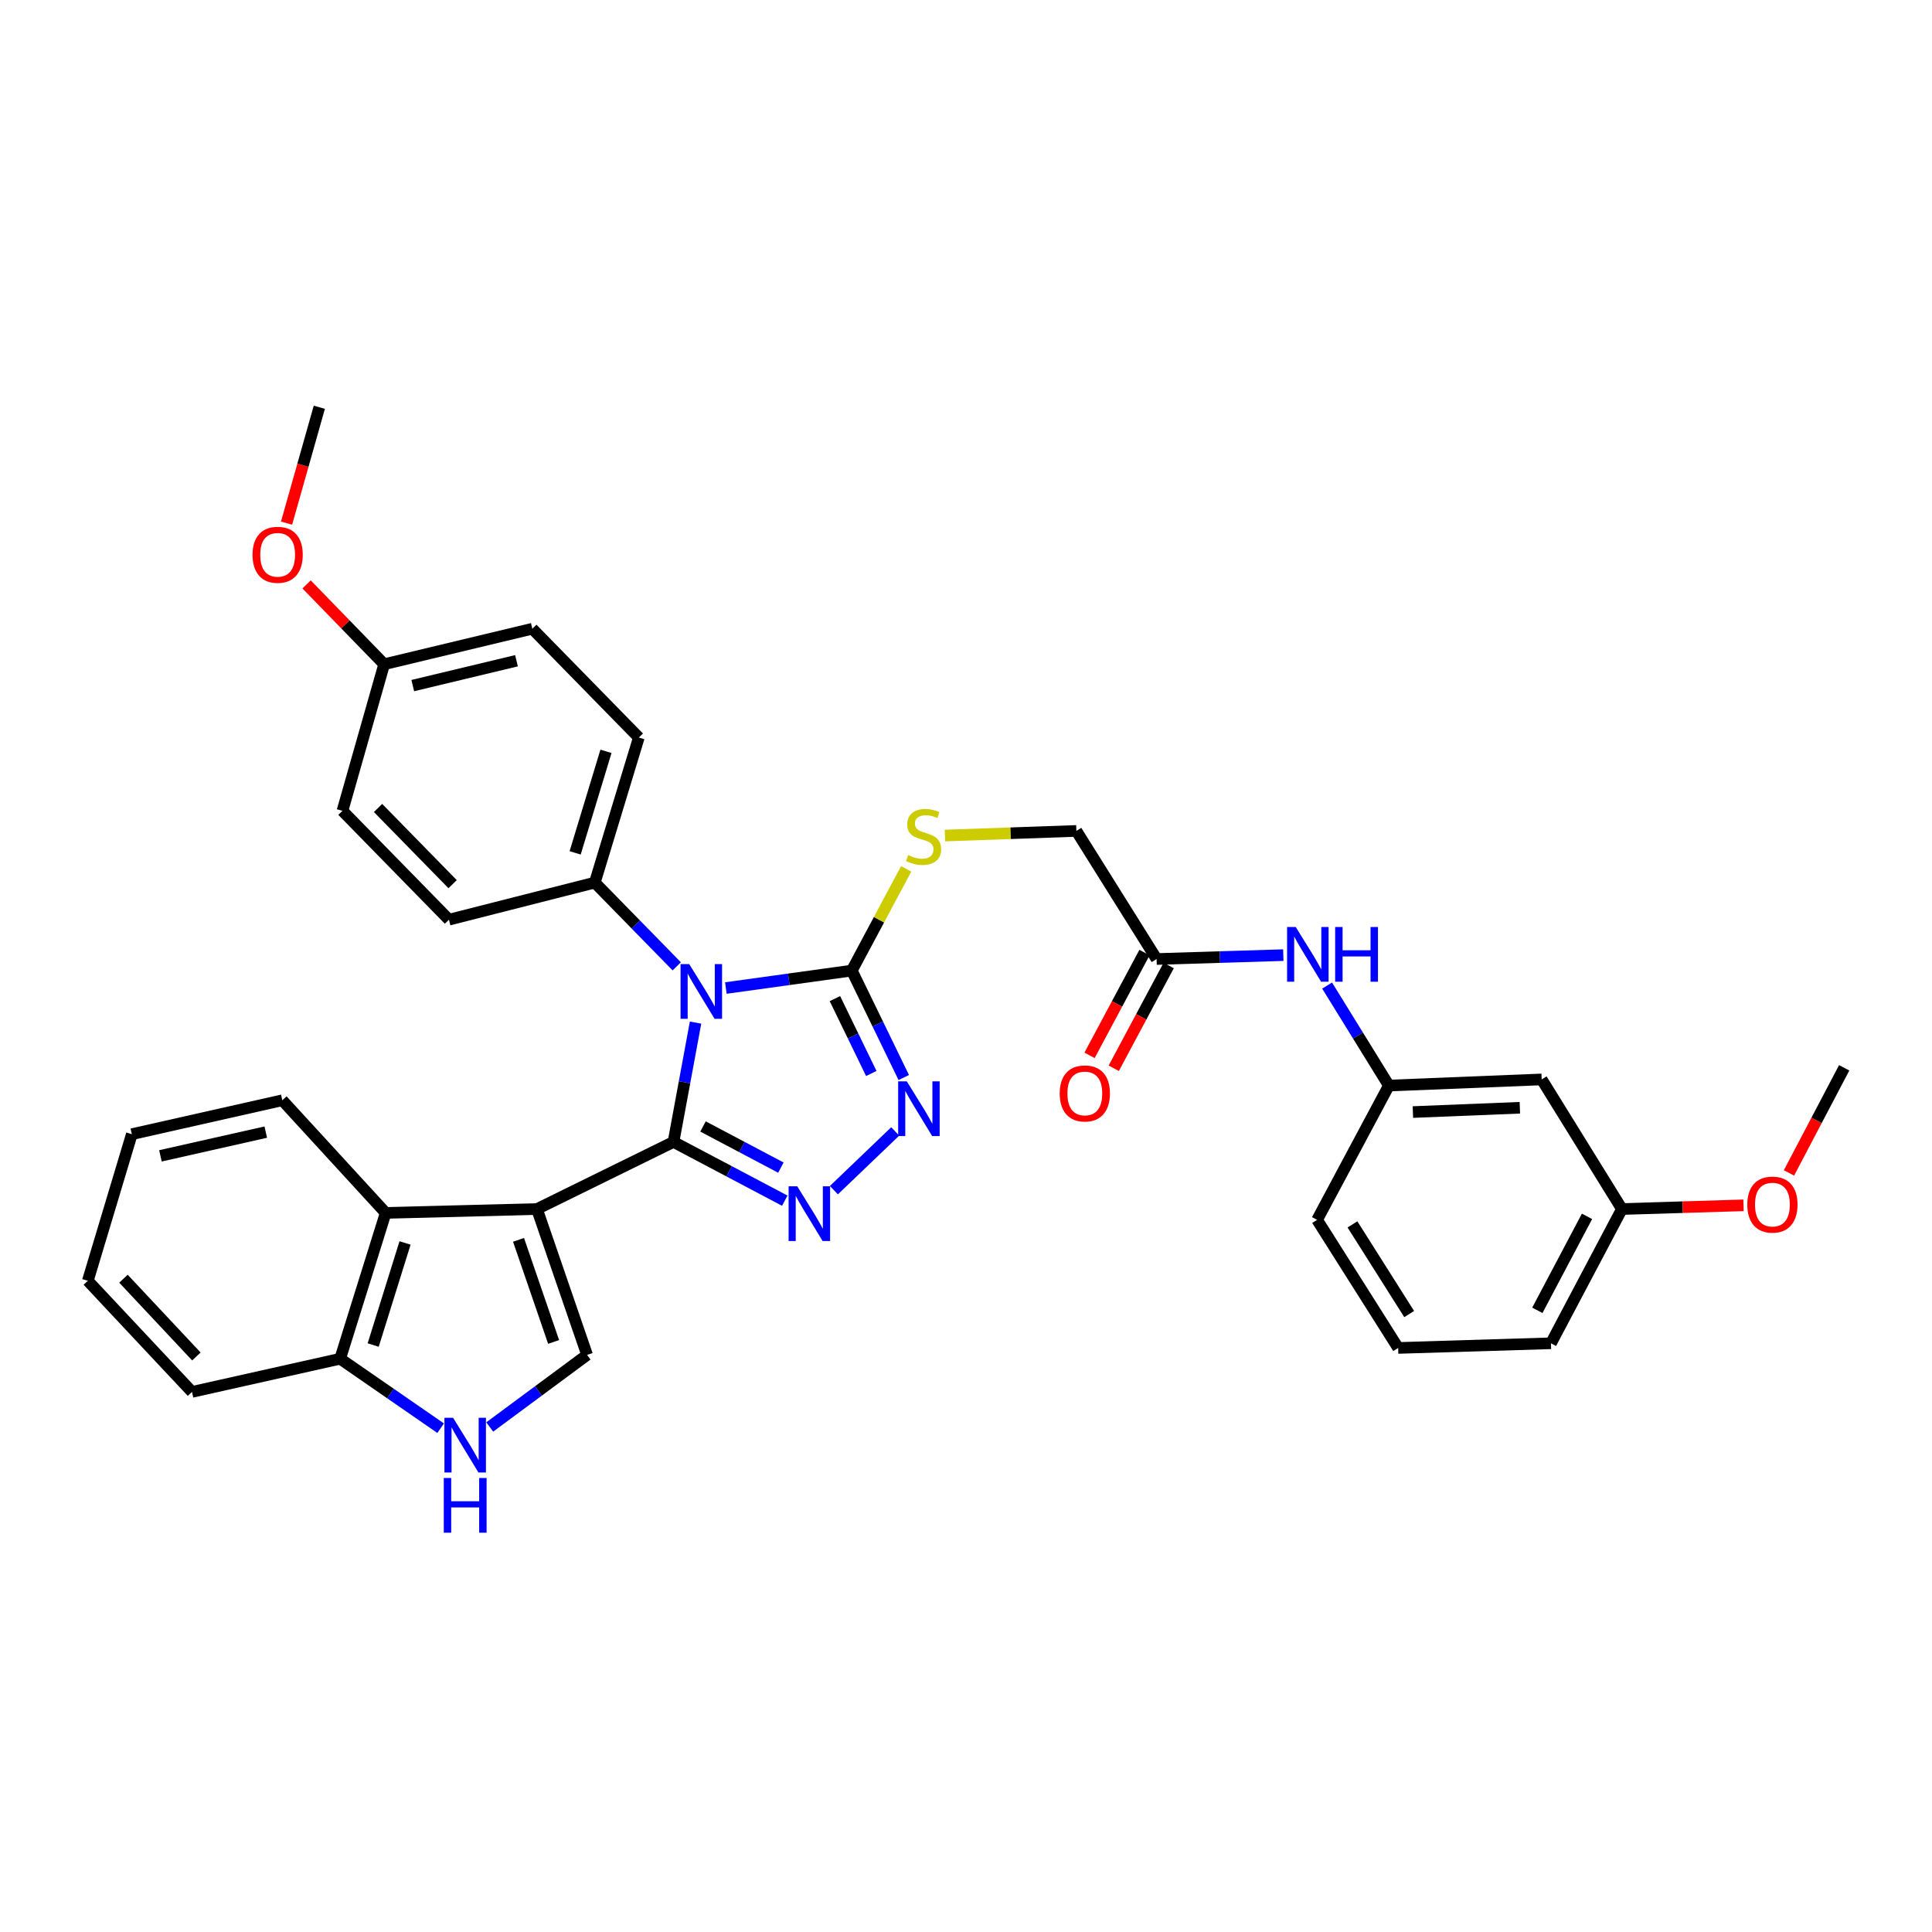 <?xml version='1.0' encoding='iso-8859-1'?>
<svg version='1.1' baseProfile='full'
              xmlns='http://www.w3.org/2000/svg'
                      xmlns:rdkit='http://www.rdkit.org/xml'
                      xmlns:xlink='http://www.w3.org/1999/xlink'
                  xml:space='preserve'
width='1000px' height='1000px' viewBox='0 0 1000 1000'>
<!-- END OF HEADER -->
<rect style='opacity:1.0;fill:#FFFFFF;stroke:none' width='1000' height='1000' x='0' y='0'> </rect>
<path class='bond-0' d='M 348.606,591.056 L 354.31,560.181' style='fill:none;fill-rule:evenodd;stroke:#000000;stroke-width:6px;stroke-linecap:butt;stroke-linejoin:miter;stroke-opacity:1' />
<path class='bond-0' d='M 354.31,560.181 L 360.015,529.305' style='fill:none;fill-rule:evenodd;stroke:#0000FF;stroke-width:6px;stroke-linecap:butt;stroke-linejoin:miter;stroke-opacity:1' />
<path class='bond-1' d='M 348.606,591.056 L 277.927,625.796' style='fill:none;fill-rule:evenodd;stroke:#000000;stroke-width:6px;stroke-linecap:butt;stroke-linejoin:miter;stroke-opacity:1' />
<path class='bond-2' d='M 348.606,591.056 L 377.4,606.264' style='fill:none;fill-rule:evenodd;stroke:#000000;stroke-width:6px;stroke-linecap:butt;stroke-linejoin:miter;stroke-opacity:1' />
<path class='bond-2' d='M 377.4,606.264 L 406.194,621.472' style='fill:none;fill-rule:evenodd;stroke:#0000FF;stroke-width:6px;stroke-linecap:butt;stroke-linejoin:miter;stroke-opacity:1' />
<path class='bond-2' d='M 363.877,583.06 L 384.033,593.706' style='fill:none;fill-rule:evenodd;stroke:#000000;stroke-width:6px;stroke-linecap:butt;stroke-linejoin:miter;stroke-opacity:1' />
<path class='bond-2' d='M 384.033,593.706 L 404.188,604.351' style='fill:none;fill-rule:evenodd;stroke:#0000FF;stroke-width:6px;stroke-linecap:butt;stroke-linejoin:miter;stroke-opacity:1' />
<path class='bond-3' d='M 375.703,511.405 L 408.3,506.888' style='fill:none;fill-rule:evenodd;stroke:#0000FF;stroke-width:6px;stroke-linecap:butt;stroke-linejoin:miter;stroke-opacity:1' />
<path class='bond-3' d='M 408.3,506.888 L 440.896,502.372' style='fill:none;fill-rule:evenodd;stroke:#000000;stroke-width:6px;stroke-linecap:butt;stroke-linejoin:miter;stroke-opacity:1' />
<path class='bond-8' d='M 350.287,500.176 L 329.078,478.503' style='fill:none;fill-rule:evenodd;stroke:#0000FF;stroke-width:6px;stroke-linecap:butt;stroke-linejoin:miter;stroke-opacity:1' />
<path class='bond-8' d='M 329.078,478.503 L 307.87,456.83' style='fill:none;fill-rule:evenodd;stroke:#000000;stroke-width:6px;stroke-linecap:butt;stroke-linejoin:miter;stroke-opacity:1' />
<path class='bond-5' d='M 277.927,625.796 L 303.877,701.295' style='fill:none;fill-rule:evenodd;stroke:#000000;stroke-width:6px;stroke-linecap:butt;stroke-linejoin:miter;stroke-opacity:1' />
<path class='bond-5' d='M 268.389,641.737 L 286.554,694.587' style='fill:none;fill-rule:evenodd;stroke:#000000;stroke-width:6px;stroke-linecap:butt;stroke-linejoin:miter;stroke-opacity:1' />
<path class='bond-6' d='M 277.927,625.796 L 199.626,627.8' style='fill:none;fill-rule:evenodd;stroke:#000000;stroke-width:6px;stroke-linecap:butt;stroke-linejoin:miter;stroke-opacity:1' />
<path class='bond-4' d='M 431.625,616.027 L 463.364,585.625' style='fill:none;fill-rule:evenodd;stroke:#0000FF;stroke-width:6px;stroke-linecap:butt;stroke-linejoin:miter;stroke-opacity:1' />
<path class='bond-9' d='M 440.896,502.372 L 454.966,476.045' style='fill:none;fill-rule:evenodd;stroke:#000000;stroke-width:6px;stroke-linecap:butt;stroke-linejoin:miter;stroke-opacity:1' />
<path class='bond-9' d='M 454.966,476.045 L 469.036,449.718' style='fill:none;fill-rule:evenodd;stroke:#CCCC00;stroke-width:6px;stroke-linecap:butt;stroke-linejoin:miter;stroke-opacity:1' />
<path class='bond-34' d='M 440.896,502.372 L 454.34,530.052' style='fill:none;fill-rule:evenodd;stroke:#000000;stroke-width:6px;stroke-linecap:butt;stroke-linejoin:miter;stroke-opacity:1' />
<path class='bond-34' d='M 454.34,530.052 L 467.785,557.732' style='fill:none;fill-rule:evenodd;stroke:#0000FF;stroke-width:6px;stroke-linecap:butt;stroke-linejoin:miter;stroke-opacity:1' />
<path class='bond-34' d='M 432.154,516.88 L 441.565,536.257' style='fill:none;fill-rule:evenodd;stroke:#000000;stroke-width:6px;stroke-linecap:butt;stroke-linejoin:miter;stroke-opacity:1' />
<path class='bond-34' d='M 441.565,536.257 L 450.976,555.633' style='fill:none;fill-rule:evenodd;stroke:#0000FF;stroke-width:6px;stroke-linecap:butt;stroke-linejoin:miter;stroke-opacity:1' />
<path class='bond-7' d='M 303.877,701.295 L 278.68,719.951' style='fill:none;fill-rule:evenodd;stroke:#000000;stroke-width:6px;stroke-linecap:butt;stroke-linejoin:miter;stroke-opacity:1' />
<path class='bond-7' d='M 278.68,719.951 L 253.483,738.607' style='fill:none;fill-rule:evenodd;stroke:#0000FF;stroke-width:6px;stroke-linecap:butt;stroke-linejoin:miter;stroke-opacity:1' />
<path class='bond-10' d='M 199.626,627.8 L 176.066,703.284' style='fill:none;fill-rule:evenodd;stroke:#000000;stroke-width:6px;stroke-linecap:butt;stroke-linejoin:miter;stroke-opacity:1' />
<path class='bond-10' d='M 209.649,643.354 L 193.157,696.192' style='fill:none;fill-rule:evenodd;stroke:#000000;stroke-width:6px;stroke-linecap:butt;stroke-linejoin:miter;stroke-opacity:1' />
<path class='bond-23' d='M 199.626,627.8 L 146.124,569.492' style='fill:none;fill-rule:evenodd;stroke:#000000;stroke-width:6px;stroke-linecap:butt;stroke-linejoin:miter;stroke-opacity:1' />
<path class='bond-35' d='M 228.074,739.23 L 202.07,721.257' style='fill:none;fill-rule:evenodd;stroke:#0000FF;stroke-width:6px;stroke-linecap:butt;stroke-linejoin:miter;stroke-opacity:1' />
<path class='bond-35' d='M 202.07,721.257 L 176.066,703.284' style='fill:none;fill-rule:evenodd;stroke:#000000;stroke-width:6px;stroke-linecap:butt;stroke-linejoin:miter;stroke-opacity:1' />
<path class='bond-16' d='M 307.87,456.83 L 330.656,381.749' style='fill:none;fill-rule:evenodd;stroke:#000000;stroke-width:6px;stroke-linecap:butt;stroke-linejoin:miter;stroke-opacity:1' />
<path class='bond-16' d='M 297.697,441.444 L 313.648,388.886' style='fill:none;fill-rule:evenodd;stroke:#000000;stroke-width:6px;stroke-linecap:butt;stroke-linejoin:miter;stroke-opacity:1' />
<path class='bond-17' d='M 307.87,456.83 L 232.385,476.027' style='fill:none;fill-rule:evenodd;stroke:#000000;stroke-width:6px;stroke-linecap:butt;stroke-linejoin:miter;stroke-opacity:1' />
<path class='bond-18' d='M 489.1,432.479 L 523.116,431.281' style='fill:none;fill-rule:evenodd;stroke:#CCCC00;stroke-width:6px;stroke-linecap:butt;stroke-linejoin:miter;stroke-opacity:1' />
<path class='bond-18' d='M 523.116,431.281 L 557.132,430.083' style='fill:none;fill-rule:evenodd;stroke:#000000;stroke-width:6px;stroke-linecap:butt;stroke-linejoin:miter;stroke-opacity:1' />
<path class='bond-28' d='M 176.066,703.284 L 99.375,720.452' style='fill:none;fill-rule:evenodd;stroke:#000000;stroke-width:6px;stroke-linecap:butt;stroke-linejoin:miter;stroke-opacity:1' />
<path class='bond-11' d='M 598.649,496.391 L 557.132,430.083' style='fill:none;fill-rule:evenodd;stroke:#000000;stroke-width:6px;stroke-linecap:butt;stroke-linejoin:miter;stroke-opacity:1' />
<path class='bond-12' d='M 598.649,496.391 L 631.443,495.38' style='fill:none;fill-rule:evenodd;stroke:#000000;stroke-width:6px;stroke-linecap:butt;stroke-linejoin:miter;stroke-opacity:1' />
<path class='bond-12' d='M 631.443,495.38 L 664.236,494.368' style='fill:none;fill-rule:evenodd;stroke:#0000FF;stroke-width:6px;stroke-linecap:butt;stroke-linejoin:miter;stroke-opacity:1' />
<path class='bond-15' d='M 592.387,493.043 L 578.168,519.642' style='fill:none;fill-rule:evenodd;stroke:#000000;stroke-width:6px;stroke-linecap:butt;stroke-linejoin:miter;stroke-opacity:1' />
<path class='bond-15' d='M 578.168,519.642 L 563.949,546.241' style='fill:none;fill-rule:evenodd;stroke:#FF0000;stroke-width:6px;stroke-linecap:butt;stroke-linejoin:miter;stroke-opacity:1' />
<path class='bond-15' d='M 604.912,499.739 L 590.693,526.338' style='fill:none;fill-rule:evenodd;stroke:#000000;stroke-width:6px;stroke-linecap:butt;stroke-linejoin:miter;stroke-opacity:1' />
<path class='bond-15' d='M 590.693,526.338 L 576.473,552.936' style='fill:none;fill-rule:evenodd;stroke:#FF0000;stroke-width:6px;stroke-linecap:butt;stroke-linejoin:miter;stroke-opacity:1' />
<path class='bond-13' d='M 686.912,510.132 L 702.895,536.009' style='fill:none;fill-rule:evenodd;stroke:#0000FF;stroke-width:6px;stroke-linecap:butt;stroke-linejoin:miter;stroke-opacity:1' />
<path class='bond-13' d='M 702.895,536.009 L 718.878,561.886' style='fill:none;fill-rule:evenodd;stroke:#000000;stroke-width:6px;stroke-linecap:butt;stroke-linejoin:miter;stroke-opacity:1' />
<path class='bond-14' d='M 718.878,561.886 L 797.968,558.706' style='fill:none;fill-rule:evenodd;stroke:#000000;stroke-width:6px;stroke-linecap:butt;stroke-linejoin:miter;stroke-opacity:1' />
<path class='bond-14' d='M 731.312,575.6 L 786.675,573.374' style='fill:none;fill-rule:evenodd;stroke:#000000;stroke-width:6px;stroke-linecap:butt;stroke-linejoin:miter;stroke-opacity:1' />
<path class='bond-27' d='M 718.878,561.886 L 681.731,631.39' style='fill:none;fill-rule:evenodd;stroke:#000000;stroke-width:6px;stroke-linecap:butt;stroke-linejoin:miter;stroke-opacity:1' />
<path class='bond-19' d='M 797.968,558.706 L 839.501,625.796' style='fill:none;fill-rule:evenodd;stroke:#000000;stroke-width:6px;stroke-linecap:butt;stroke-linejoin:miter;stroke-opacity:1' />
<path class='bond-22' d='M 330.656,381.749 L 275.528,325.429' style='fill:none;fill-rule:evenodd;stroke:#000000;stroke-width:6px;stroke-linecap:butt;stroke-linejoin:miter;stroke-opacity:1' />
<path class='bond-21' d='M 232.385,476.027 L 177.258,419.684' style='fill:none;fill-rule:evenodd;stroke:#000000;stroke-width:6px;stroke-linecap:butt;stroke-linejoin:miter;stroke-opacity:1' />
<path class='bond-21' d='M 234.268,457.643 L 195.678,418.203' style='fill:none;fill-rule:evenodd;stroke:#000000;stroke-width:6px;stroke-linecap:butt;stroke-linejoin:miter;stroke-opacity:1' />
<path class='bond-24' d='M 839.501,625.796 L 870.976,624.833' style='fill:none;fill-rule:evenodd;stroke:#000000;stroke-width:6px;stroke-linecap:butt;stroke-linejoin:miter;stroke-opacity:1' />
<path class='bond-24' d='M 870.976,624.833 L 902.451,623.87' style='fill:none;fill-rule:evenodd;stroke:#FF0000;stroke-width:6px;stroke-linecap:butt;stroke-linejoin:miter;stroke-opacity:1' />
<path class='bond-38' d='M 839.501,625.796 L 802.773,695.283' style='fill:none;fill-rule:evenodd;stroke:#000000;stroke-width:6px;stroke-linecap:butt;stroke-linejoin:miter;stroke-opacity:1' />
<path class='bond-38' d='M 821.435,629.582 L 795.726,678.223' style='fill:none;fill-rule:evenodd;stroke:#000000;stroke-width:6px;stroke-linecap:butt;stroke-linejoin:miter;stroke-opacity:1' />
<path class='bond-20' d='M 198.837,343.805 L 177.258,419.684' style='fill:none;fill-rule:evenodd;stroke:#000000;stroke-width:6px;stroke-linecap:butt;stroke-linejoin:miter;stroke-opacity:1' />
<path class='bond-25' d='M 198.837,343.805 L 178.762,323.147' style='fill:none;fill-rule:evenodd;stroke:#000000;stroke-width:6px;stroke-linecap:butt;stroke-linejoin:miter;stroke-opacity:1' />
<path class='bond-25' d='M 178.762,323.147 L 158.687,302.489' style='fill:none;fill-rule:evenodd;stroke:#FF0000;stroke-width:6px;stroke-linecap:butt;stroke-linejoin:miter;stroke-opacity:1' />
<path class='bond-36' d='M 198.837,343.805 L 275.528,325.429' style='fill:none;fill-rule:evenodd;stroke:#000000;stroke-width:6px;stroke-linecap:butt;stroke-linejoin:miter;stroke-opacity:1' />
<path class='bond-36' d='M 213.65,354.86 L 267.334,341.997' style='fill:none;fill-rule:evenodd;stroke:#000000;stroke-width:6px;stroke-linecap:butt;stroke-linejoin:miter;stroke-opacity:1' />
<path class='bond-32' d='M 146.124,569.492 L 68.233,587.048' style='fill:none;fill-rule:evenodd;stroke:#000000;stroke-width:6px;stroke-linecap:butt;stroke-linejoin:miter;stroke-opacity:1' />
<path class='bond-32' d='M 137.563,585.98 L 83.039,598.269' style='fill:none;fill-rule:evenodd;stroke:#000000;stroke-width:6px;stroke-linecap:butt;stroke-linejoin:miter;stroke-opacity:1' />
<path class='bond-31' d='M 925.971,607.096 L 940.258,579.899' style='fill:none;fill-rule:evenodd;stroke:#FF0000;stroke-width:6px;stroke-linecap:butt;stroke-linejoin:miter;stroke-opacity:1' />
<path class='bond-31' d='M 940.258,579.899 L 954.545,552.702' style='fill:none;fill-rule:evenodd;stroke:#000000;stroke-width:6px;stroke-linecap:butt;stroke-linejoin:miter;stroke-opacity:1' />
<path class='bond-30' d='M 148.319,270.774 L 156.8,240.785' style='fill:none;fill-rule:evenodd;stroke:#FF0000;stroke-width:6px;stroke-linecap:butt;stroke-linejoin:miter;stroke-opacity:1' />
<path class='bond-30' d='M 156.8,240.785 L 165.281,210.795' style='fill:none;fill-rule:evenodd;stroke:#000000;stroke-width:6px;stroke-linecap:butt;stroke-linejoin:miter;stroke-opacity:1' />
<path class='bond-26' d='M 723.683,697.697 L 681.731,631.39' style='fill:none;fill-rule:evenodd;stroke:#000000;stroke-width:6px;stroke-linecap:butt;stroke-linejoin:miter;stroke-opacity:1' />
<path class='bond-26' d='M 729.392,680.158 L 700.026,633.743' style='fill:none;fill-rule:evenodd;stroke:#000000;stroke-width:6px;stroke-linecap:butt;stroke-linejoin:miter;stroke-opacity:1' />
<path class='bond-29' d='M 723.683,697.697 L 802.773,695.283' style='fill:none;fill-rule:evenodd;stroke:#000000;stroke-width:6px;stroke-linecap:butt;stroke-linejoin:miter;stroke-opacity:1' />
<path class='bond-37' d='M 99.375,720.452 L 45.455,662.942' style='fill:none;fill-rule:evenodd;stroke:#000000;stroke-width:6px;stroke-linecap:butt;stroke-linejoin:miter;stroke-opacity:1' />
<path class='bond-37' d='M 101.648,702.112 L 63.903,661.855' style='fill:none;fill-rule:evenodd;stroke:#000000;stroke-width:6px;stroke-linecap:butt;stroke-linejoin:miter;stroke-opacity:1' />
<path class='bond-33' d='M 68.233,587.048 L 45.455,662.942' style='fill:none;fill-rule:evenodd;stroke:#000000;stroke-width:6px;stroke-linecap:butt;stroke-linejoin:miter;stroke-opacity:1' />
<path  class='atom-1' d='M 356.737 499.005
L 366.017 514.005
Q 366.937 515.485, 368.417 518.165
Q 369.897 520.845, 369.977 521.005
L 369.977 499.005
L 373.737 499.005
L 373.737 527.325
L 369.857 527.325
L 359.897 510.925
Q 358.737 509.005, 357.497 506.805
Q 356.297 504.605, 355.937 503.925
L 355.937 527.325
L 352.257 527.325
L 352.257 499.005
L 356.737 499.005
' fill='#0000FF'/>
<path  class='atom-3' d='M 412.662 614.034
L 421.942 629.034
Q 422.862 630.514, 424.342 633.194
Q 425.822 635.874, 425.902 636.034
L 425.902 614.034
L 429.662 614.034
L 429.662 642.354
L 425.782 642.354
L 415.822 625.954
Q 414.662 624.034, 413.422 621.834
Q 412.222 619.634, 411.862 618.954
L 411.862 642.354
L 408.182 642.354
L 408.182 614.034
L 412.662 614.034
' fill='#0000FF'/>
<path  class='atom-5' d='M 469.368 559.719
L 478.648 574.719
Q 479.568 576.199, 481.048 578.879
Q 482.528 581.559, 482.608 581.719
L 482.608 559.719
L 486.368 559.719
L 486.368 588.039
L 482.488 588.039
L 472.528 571.639
Q 471.368 569.719, 470.128 567.519
Q 468.928 565.319, 468.568 564.639
L 468.568 588.039
L 464.888 588.039
L 464.888 559.719
L 469.368 559.719
' fill='#0000FF'/>
<path  class='atom-8' d='M 234.52 733.852
L 243.8 748.852
Q 244.72 750.332, 246.2 753.012
Q 247.68 755.692, 247.76 755.852
L 247.76 733.852
L 251.52 733.852
L 251.52 762.172
L 247.64 762.172
L 237.68 745.772
Q 236.52 743.852, 235.28 741.652
Q 234.08 739.452, 233.72 738.772
L 233.72 762.172
L 230.04 762.172
L 230.04 733.852
L 234.52 733.852
' fill='#0000FF'/>
<path  class='atom-8' d='M 229.7 765.004
L 233.54 765.004
L 233.54 777.044
L 248.02 777.044
L 248.02 765.004
L 251.86 765.004
L 251.86 793.324
L 248.02 793.324
L 248.02 780.244
L 233.54 780.244
L 233.54 793.324
L 229.7 793.324
L 229.7 765.004
' fill='#0000FF'/>
<path  class='atom-10' d='M 470.042 442.588
Q 470.362 442.708, 471.682 443.268
Q 473.002 443.828, 474.442 444.188
Q 475.922 444.508, 477.362 444.508
Q 480.042 444.508, 481.602 443.228
Q 483.162 441.908, 483.162 439.628
Q 483.162 438.068, 482.362 437.108
Q 481.602 436.148, 480.402 435.628
Q 479.202 435.108, 477.202 434.508
Q 474.682 433.748, 473.162 433.028
Q 471.682 432.308, 470.602 430.788
Q 469.562 429.268, 469.562 426.708
Q 469.562 423.148, 471.962 420.948
Q 474.402 418.748, 479.202 418.748
Q 482.482 418.748, 486.202 420.308
L 485.282 423.388
Q 481.882 421.988, 479.322 421.988
Q 476.562 421.988, 475.042 423.148
Q 473.522 424.268, 473.562 426.228
Q 473.562 427.748, 474.322 428.668
Q 475.122 429.588, 476.242 430.108
Q 477.402 430.628, 479.322 431.228
Q 481.882 432.028, 483.402 432.828
Q 484.922 433.628, 486.002 435.268
Q 487.122 436.868, 487.122 439.628
Q 487.122 443.548, 484.482 445.668
Q 481.882 447.748, 477.522 447.748
Q 475.002 447.748, 473.082 447.188
Q 471.202 446.668, 468.962 445.748
L 470.042 442.588
' fill='#CCCC00'/>
<path  class='atom-13' d='M 670.674 479.817
L 679.954 494.817
Q 680.874 496.297, 682.354 498.977
Q 683.834 501.657, 683.914 501.817
L 683.914 479.817
L 687.674 479.817
L 687.674 508.137
L 683.794 508.137
L 673.834 491.737
Q 672.674 489.817, 671.434 487.617
Q 670.234 485.417, 669.874 484.737
L 669.874 508.137
L 666.194 508.137
L 666.194 479.817
L 670.674 479.817
' fill='#0000FF'/>
<path  class='atom-13' d='M 691.074 479.817
L 694.914 479.817
L 694.914 491.857
L 709.394 491.857
L 709.394 479.817
L 713.234 479.817
L 713.234 508.137
L 709.394 508.137
L 709.394 495.057
L 694.914 495.057
L 694.914 508.137
L 691.074 508.137
L 691.074 479.817
' fill='#0000FF'/>
<path  class='atom-16' d='M 548.503 565.959
Q 548.503 559.159, 551.863 555.359
Q 555.223 551.559, 561.503 551.559
Q 567.783 551.559, 571.143 555.359
Q 574.503 559.159, 574.503 565.959
Q 574.503 572.839, 571.103 576.759
Q 567.703 580.639, 561.503 580.639
Q 555.263 580.639, 551.863 576.759
Q 548.503 572.879, 548.503 565.959
M 561.503 577.439
Q 565.823 577.439, 568.143 574.559
Q 570.503 571.639, 570.503 565.959
Q 570.503 560.399, 568.143 557.599
Q 565.823 554.759, 561.503 554.759
Q 557.183 554.759, 554.823 557.559
Q 552.503 560.359, 552.503 565.959
Q 552.503 571.679, 554.823 574.559
Q 557.183 577.439, 561.503 577.439
' fill='#FF0000'/>
<path  class='atom-25' d='M 904.399 623.493
Q 904.399 616.693, 907.759 612.893
Q 911.119 609.093, 917.399 609.093
Q 923.679 609.093, 927.039 612.893
Q 930.399 616.693, 930.399 623.493
Q 930.399 630.373, 926.999 634.293
Q 923.599 638.173, 917.399 638.173
Q 911.159 638.173, 907.759 634.293
Q 904.399 630.413, 904.399 623.493
M 917.399 634.973
Q 921.719 634.973, 924.039 632.093
Q 926.399 629.173, 926.399 623.493
Q 926.399 617.933, 924.039 615.133
Q 921.719 612.293, 917.399 612.293
Q 913.079 612.293, 910.719 615.093
Q 908.399 617.893, 908.399 623.493
Q 908.399 629.213, 910.719 632.093
Q 913.079 634.973, 917.399 634.973
' fill='#FF0000'/>
<path  class='atom-26' d='M 130.709 287.156
Q 130.709 280.356, 134.069 276.556
Q 137.429 272.756, 143.709 272.756
Q 149.989 272.756, 153.349 276.556
Q 156.709 280.356, 156.709 287.156
Q 156.709 294.036, 153.309 297.956
Q 149.909 301.836, 143.709 301.836
Q 137.469 301.836, 134.069 297.956
Q 130.709 294.076, 130.709 287.156
M 143.709 298.636
Q 148.029 298.636, 150.349 295.756
Q 152.709 292.836, 152.709 287.156
Q 152.709 281.596, 150.349 278.796
Q 148.029 275.956, 143.709 275.956
Q 139.389 275.956, 137.029 278.756
Q 134.709 281.556, 134.709 287.156
Q 134.709 292.876, 137.029 295.756
Q 139.389 298.636, 143.709 298.636
' fill='#FF0000'/>
</svg>
